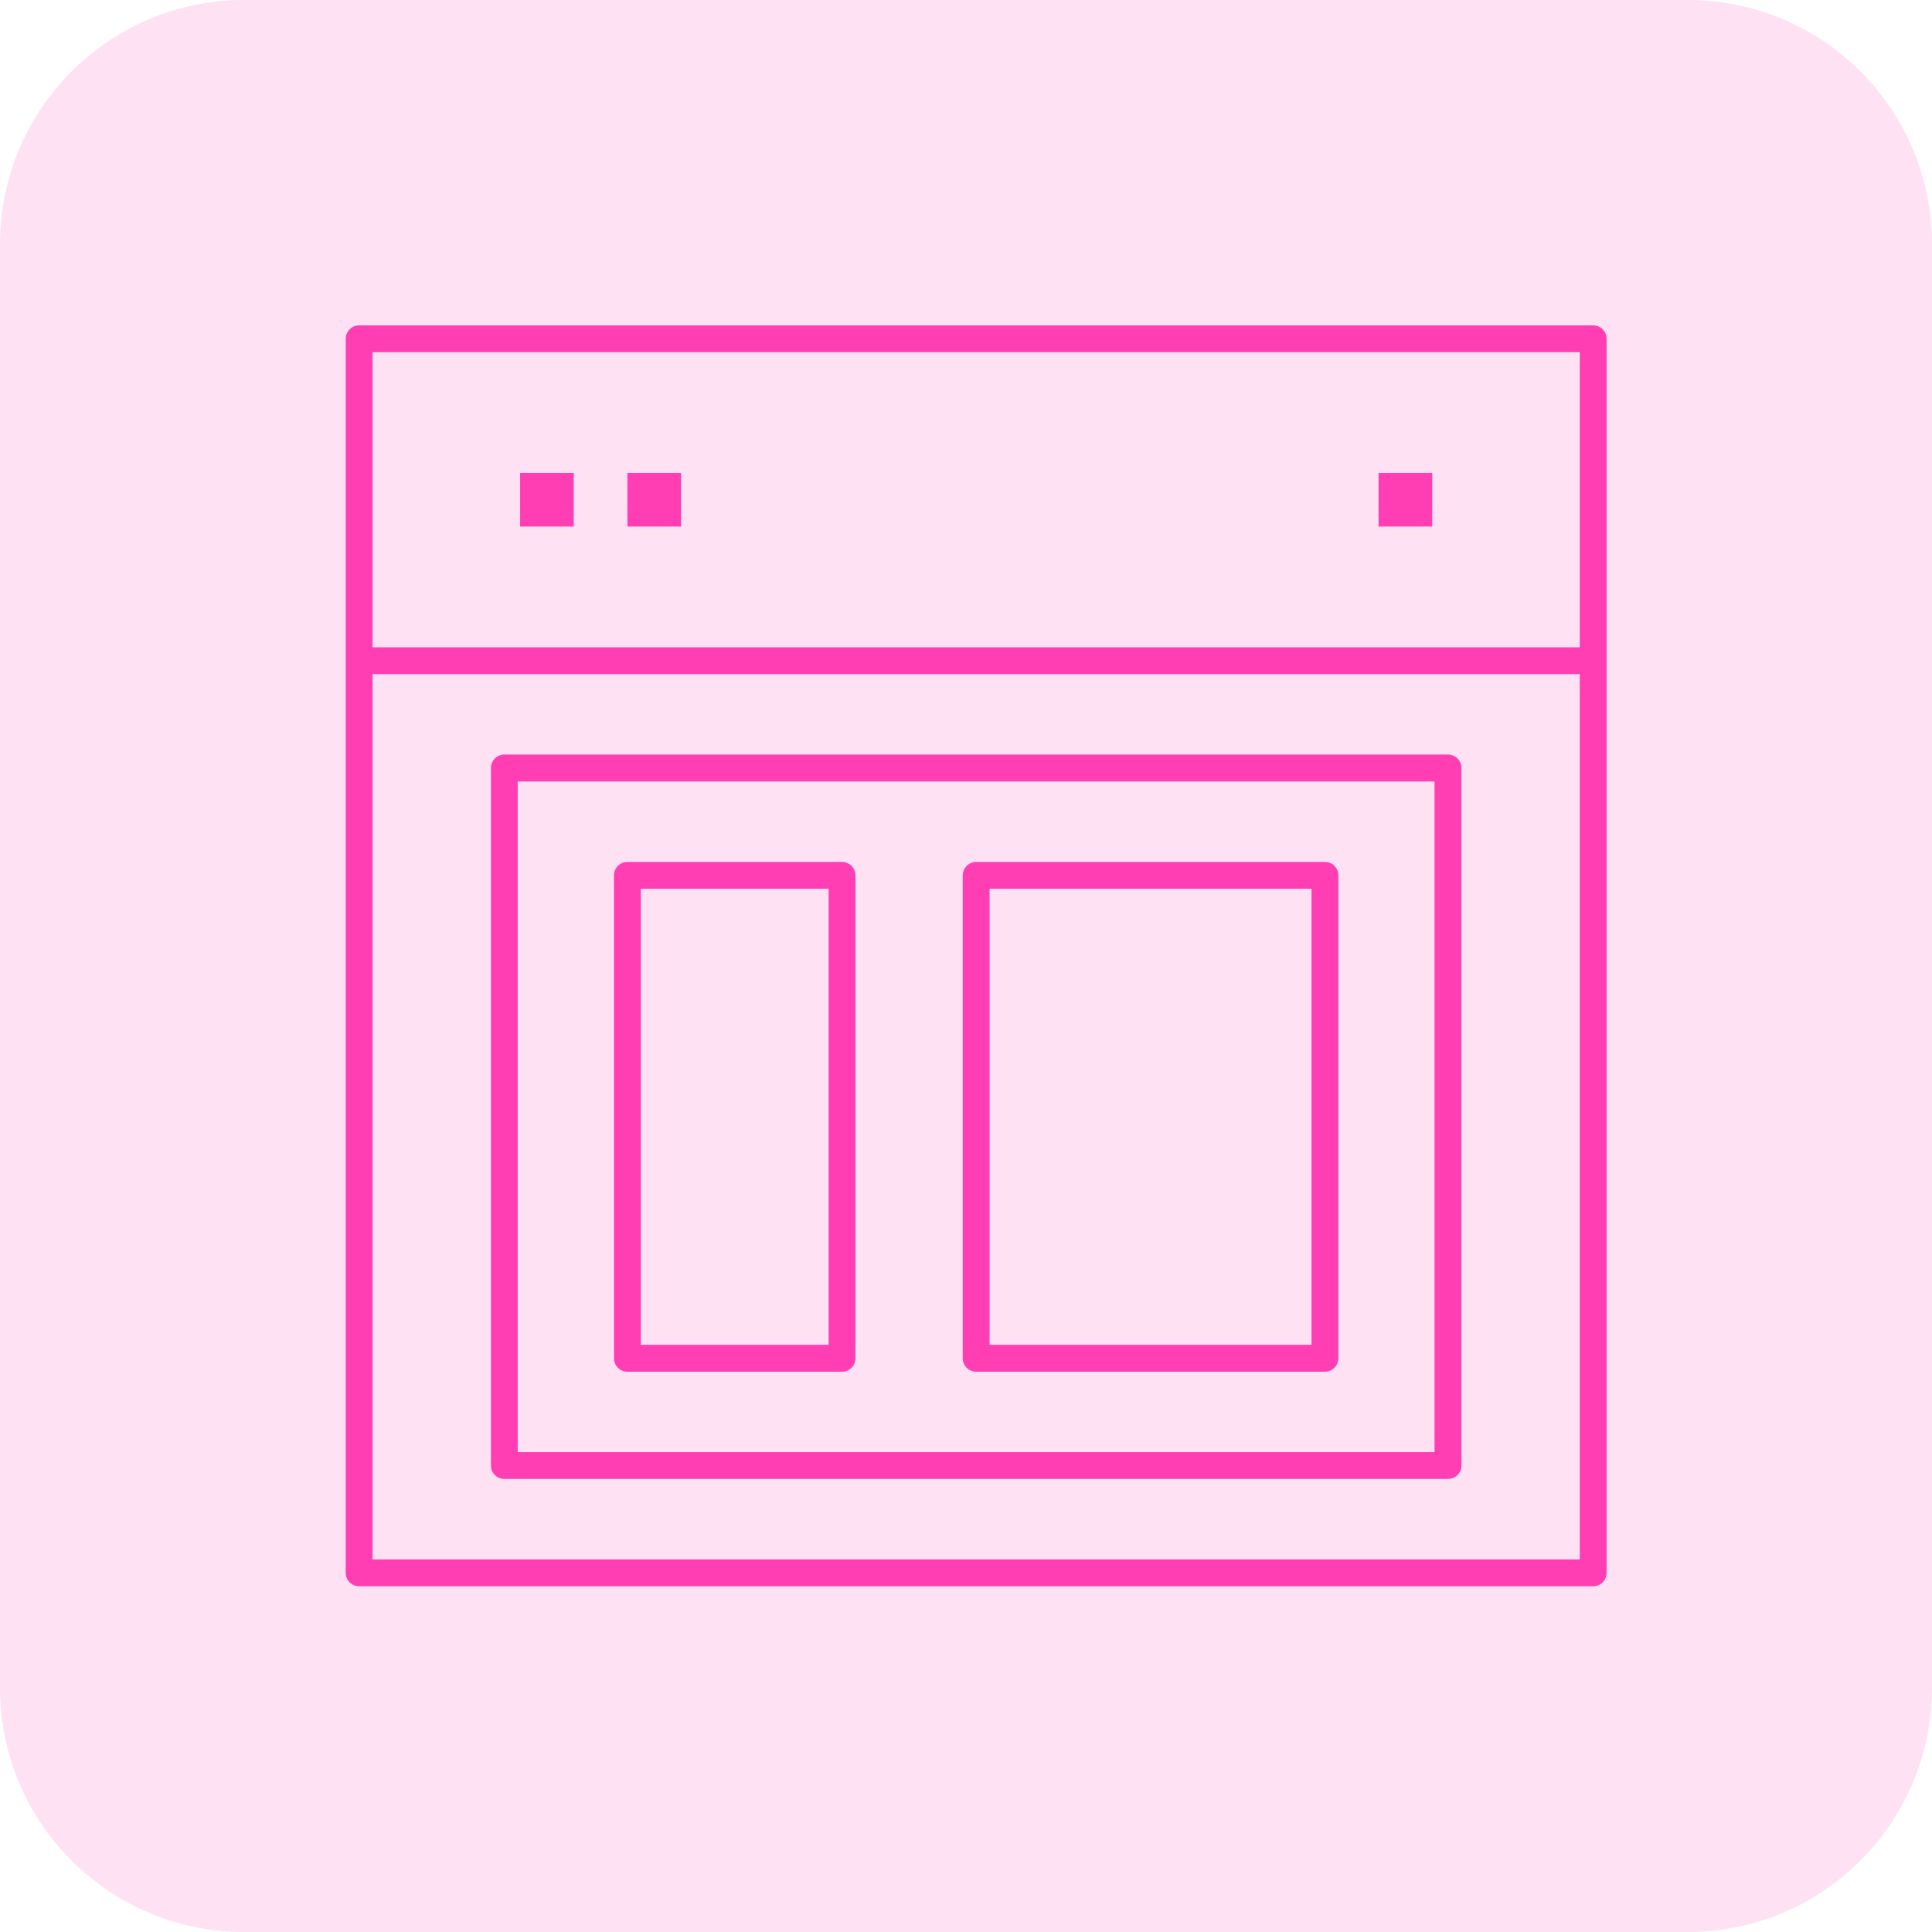 <svg width="95" height="95" viewBox="0 0 95 95" fill="none" xmlns="http://www.w3.org/2000/svg">
<path d="M0 12C0 5.373 5.373 0 12 0H83C89.627 0 95 5.373 95 12V83C95 89.627 89.627 95 83 95H12C5.373 95 0 89.627 0 83V12Z" fill="#FFE1F4"/>
<g clip-path="url(#clip0_84_641)">
<path d="M24.799 72.722H71.201C71.567 72.722 71.862 72.427 71.862 72.062V37.763C71.862 37.398 71.567 37.103 71.201 37.103H24.799C24.433 37.103 24.141 37.398 24.141 37.763V72.062C24.141 72.427 24.433 72.722 24.799 72.722ZM25.457 38.427H70.54V71.404H25.457V38.427Z" fill="#FF3EB3"/>
<path d="M65.149 42.383H48C47.635 42.383 47.339 42.678 47.339 43.044V66.789C47.339 67.155 47.635 67.45 48 67.45H65.149C65.515 67.45 65.81 67.155 65.81 66.789V43.044C65.81 42.678 65.515 42.383 65.149 42.383ZM64.489 66.126H48.661V43.702H64.489V66.126Z" fill="#FF3EB3"/>
<path d="M41.403 42.383H30.851C30.485 42.383 30.19 42.678 30.19 43.044V66.789C30.19 67.155 30.485 67.45 30.851 67.45H41.403C41.769 67.45 42.064 67.155 42.064 66.789V43.044C42.064 42.678 41.769 42.383 41.403 42.383ZM40.745 66.126H31.511V43.702H40.745V66.126Z" fill="#FF3EB3"/>
<path d="M78.339 16H17.661C17.295 16 17 16.295 17 16.661V77.342C17 77.705 17.295 78 17.661 78H78.339C78.705 78 79 77.705 79 77.339V16.661C79 16.298 78.705 16 78.339 16ZM18.319 17.319H77.681V31.83H18.319V17.319ZM77.681 76.678H18.319V33.149H77.681V76.678Z" fill="#FF3EB3"/>
<path d="M28.213 23.255H25.576V25.892H28.213V23.255Z" fill="#FF3EB3"/>
<path d="M70.427 23.255H67.787V25.892H70.427V23.255Z" fill="#FF3EB3"/>
<path d="M33.489 23.255H30.851V25.892H33.489V23.255Z" fill="#FF3EB3"/>
</g>
<defs>
<clipPath id="clip0_84_641">
<rect width="62" height="62" fill="white" transform="translate(17 16)"/>
</clipPath>
</defs>
</svg>
